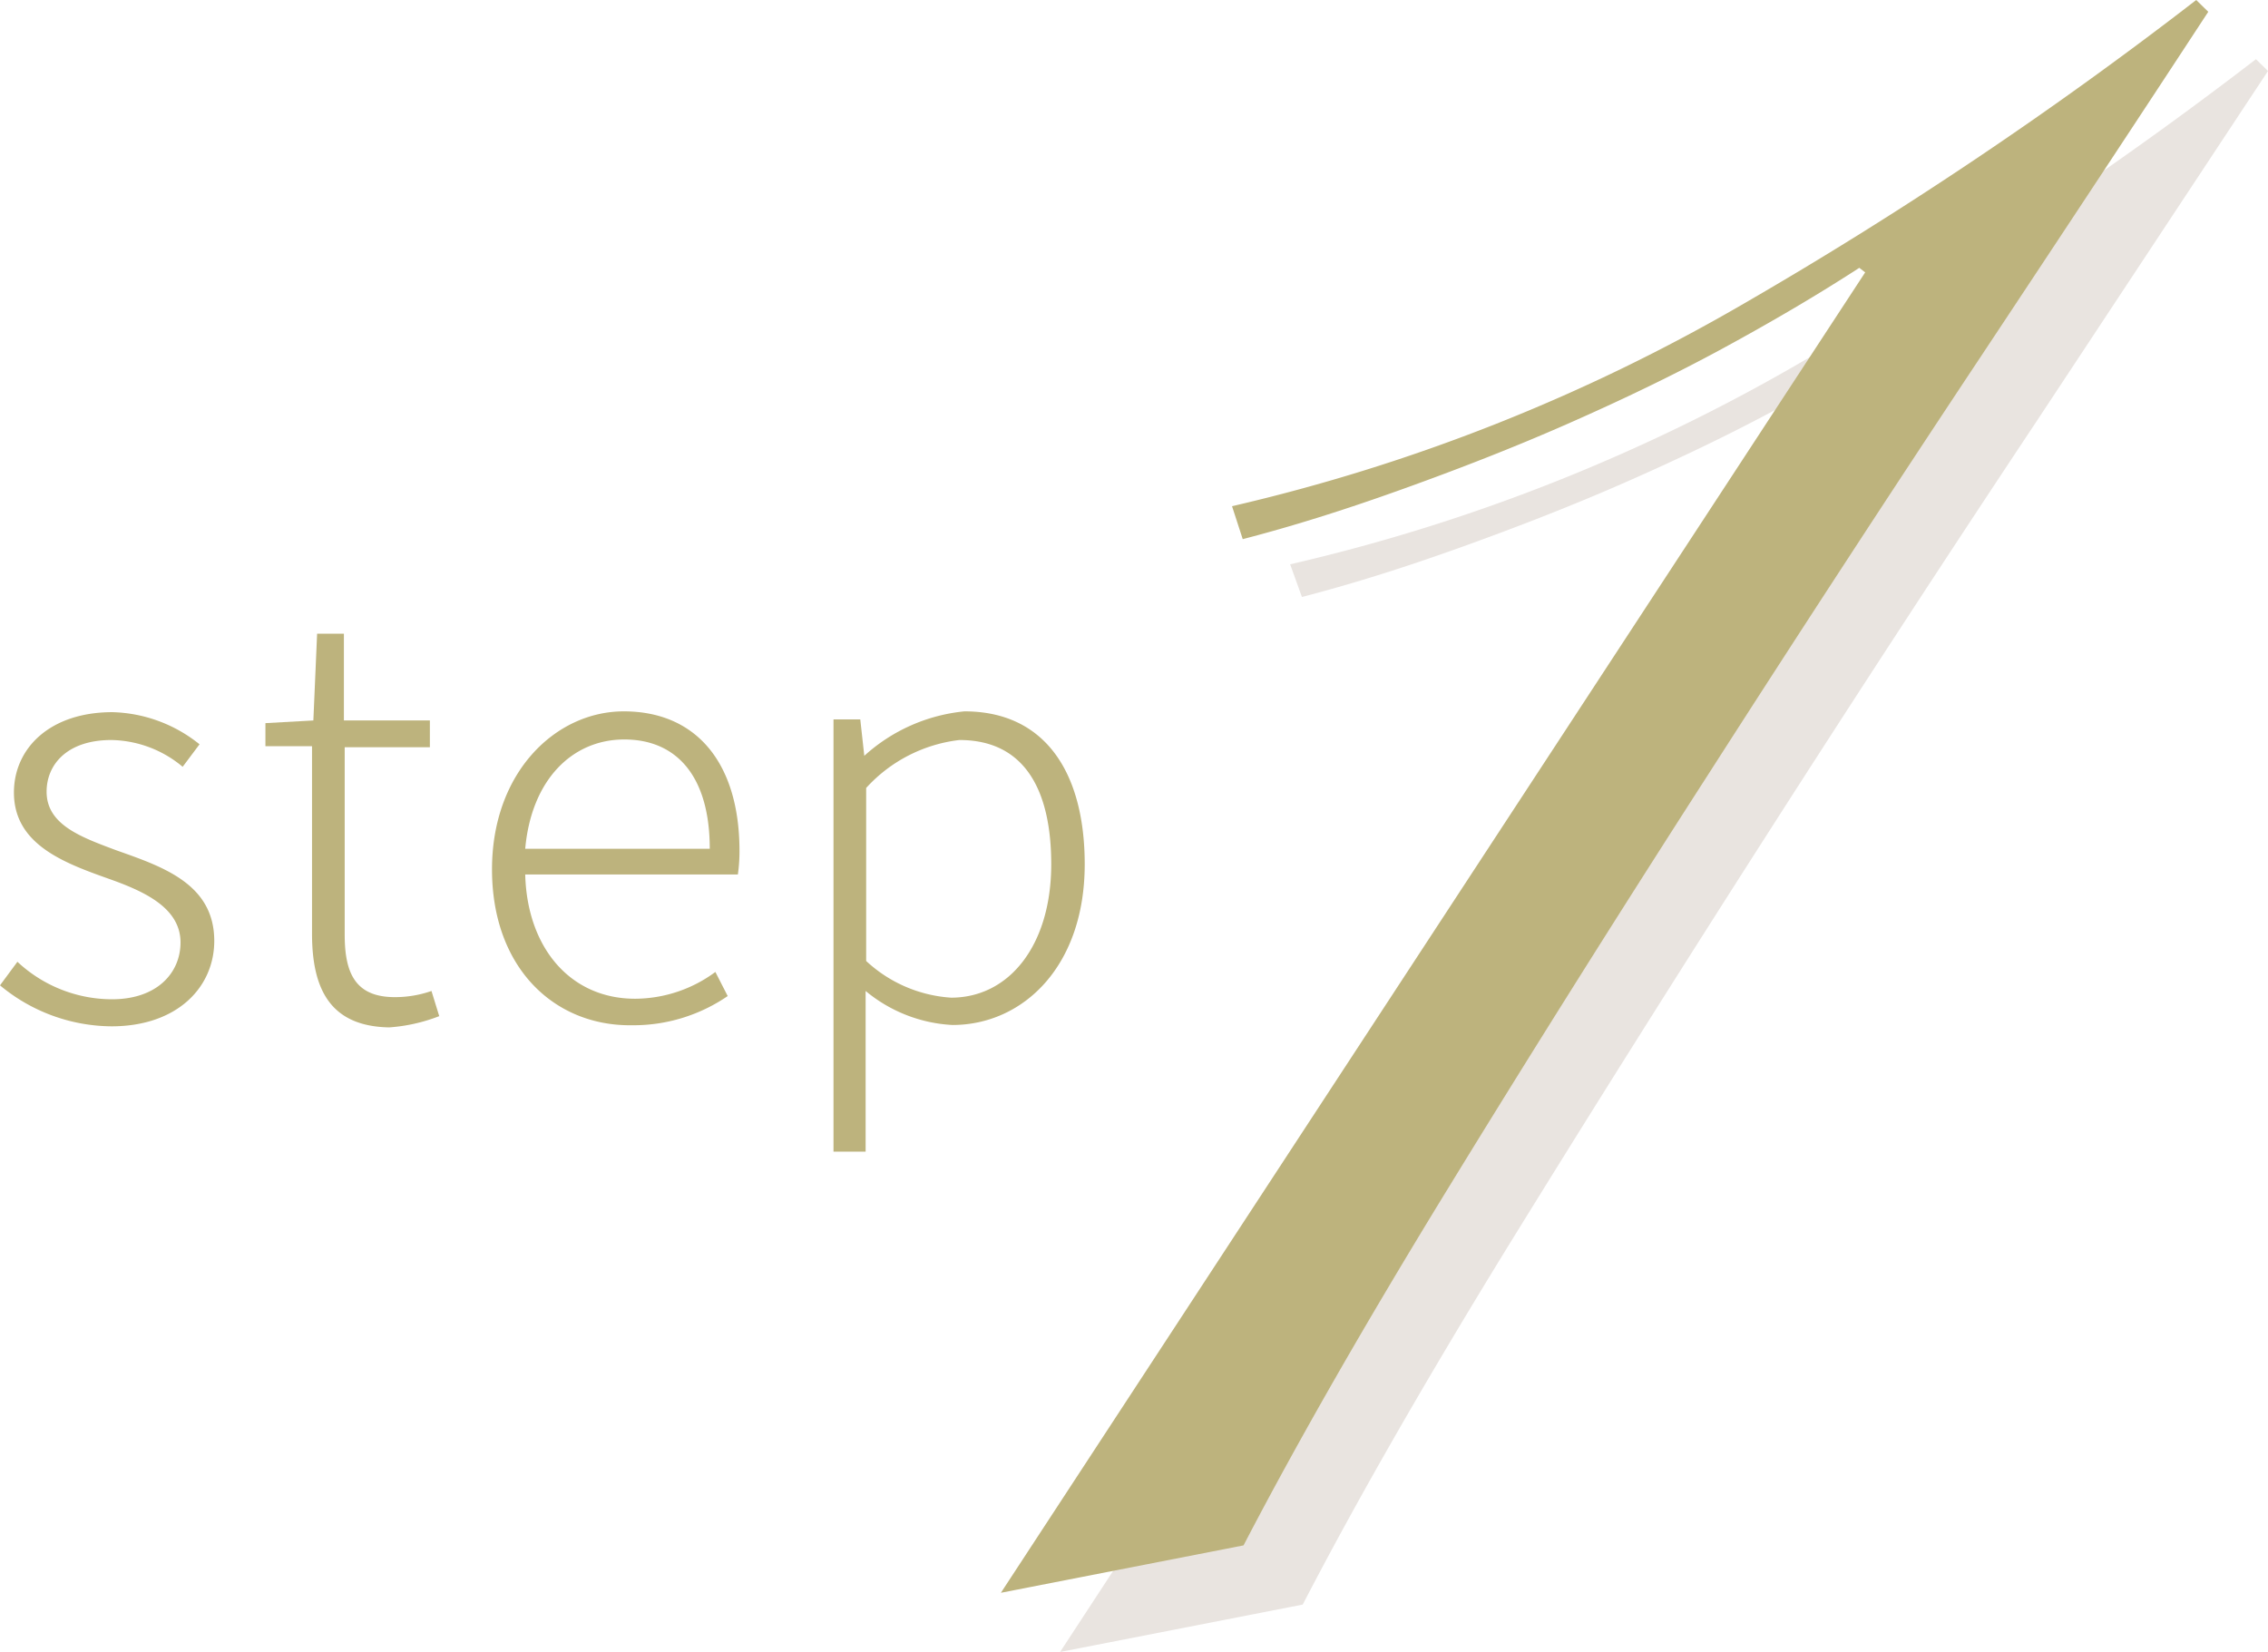 <svg xmlns="http://www.w3.org/2000/svg" viewBox="0 0 84.68 61.68"><defs><style>.cls-1{fill:#bdb37d;}.cls-2{fill:#e9e4e0;}</style></defs><g id="レイヤー_2" data-name="レイヤー 2"><g id="text"><path class="cls-1" d="M0,36.79l.65-.88a5.18,5.18,0,0,0,3.53,1.4c1.7,0,2.56-1,2.56-2.12,0-1.32-1.41-1.93-2.71-2.39C2.37,32.21.52,31.52.52,29.59c0-1.64,1.33-3,3.68-3a5.4,5.4,0,0,1,3.25,1.2l-.63.84a4.25,4.25,0,0,0-2.66-1c-1.66,0-2.42.92-2.42,1.93,0,1.24,1.3,1.7,2.61,2.19C6.07,32.36,8,33,8,35.13c0,1.72-1.37,3.19-3.84,3.19A6.57,6.57,0,0,1,0,36.79Z"/><path class="cls-1" d="M11.65,34.86v-7H9.91V27l1.79-.1.14-3.24h1v3.24h3.21v1H12.87v7c0,1.41.38,2.33,1.87,2.33A4.13,4.13,0,0,0,16.11,37l.29.94a6.39,6.39,0,0,1-1.87.42C12.33,38.32,11.65,36.93,11.65,34.86Z"/><path class="cls-1" d="M18.37,32.46c0-3.63,2.38-5.9,4.92-5.9,2.71,0,4.32,1.93,4.32,5.21a6.09,6.09,0,0,1-.06.88H19.61c.07,2.73,1.68,4.64,4.1,4.64a5.07,5.07,0,0,0,3-1l.46.9a6.23,6.23,0,0,1-3.57,1.09C20.7,38.32,18.37,36.14,18.37,32.46Zm8.13-.77c0-2.71-1.24-4.08-3.19-4.08s-3.47,1.51-3.7,4.08Z"/><path class="cls-1" d="M31.12,26.86h1l.15,1.36h0a6.5,6.5,0,0,1,3.74-1.66c3,0,4.49,2.27,4.49,5.71,0,3.82-2.31,6-4.94,6A5.51,5.51,0,0,1,32.32,37l0,2v4H31.12Zm8.13,5.41c0-2.68-.93-4.64-3.43-4.64a5.58,5.58,0,0,0-3.48,1.79v6.46a5.14,5.14,0,0,0,3.17,1.37C37.69,37.25,39.25,35.28,39.25,32.27Z"/><path class="cls-2" d="M71.85,12.38l-.22-.22c-1.54,1-3.24,2-5.08,3s-3.78,1.93-5.8,2.82-4.08,1.69-6.14,2.43-4,1.36-6,1.88l-.44-1.22a68.64,68.64,0,0,0,19.12-7.57A150.9,150.9,0,0,0,84.23,2.21l.45.44L76.06,15.7q-5,7.52-10.06,15.42T56.27,46.59q-4.65,7.57-7.63,13.32l-9.06,1.77Z"/><path class="cls-1" d="M69.64,10.17,69.42,10c-1.54,1-3.24,2-5.08,3s-3.78,1.93-5.8,2.82-4.08,1.69-6.14,2.43-4,1.36-6,1.88L46,18.9a68.94,68.94,0,0,0,19.12-7.57A152.28,152.28,0,0,0,82,0l.45.44Q78.81,6,73.84,13.49T63.79,28.9q-5.09,7.91-9.73,15.48T46.43,57.7l-9.06,1.77Z"/></g></g></svg>